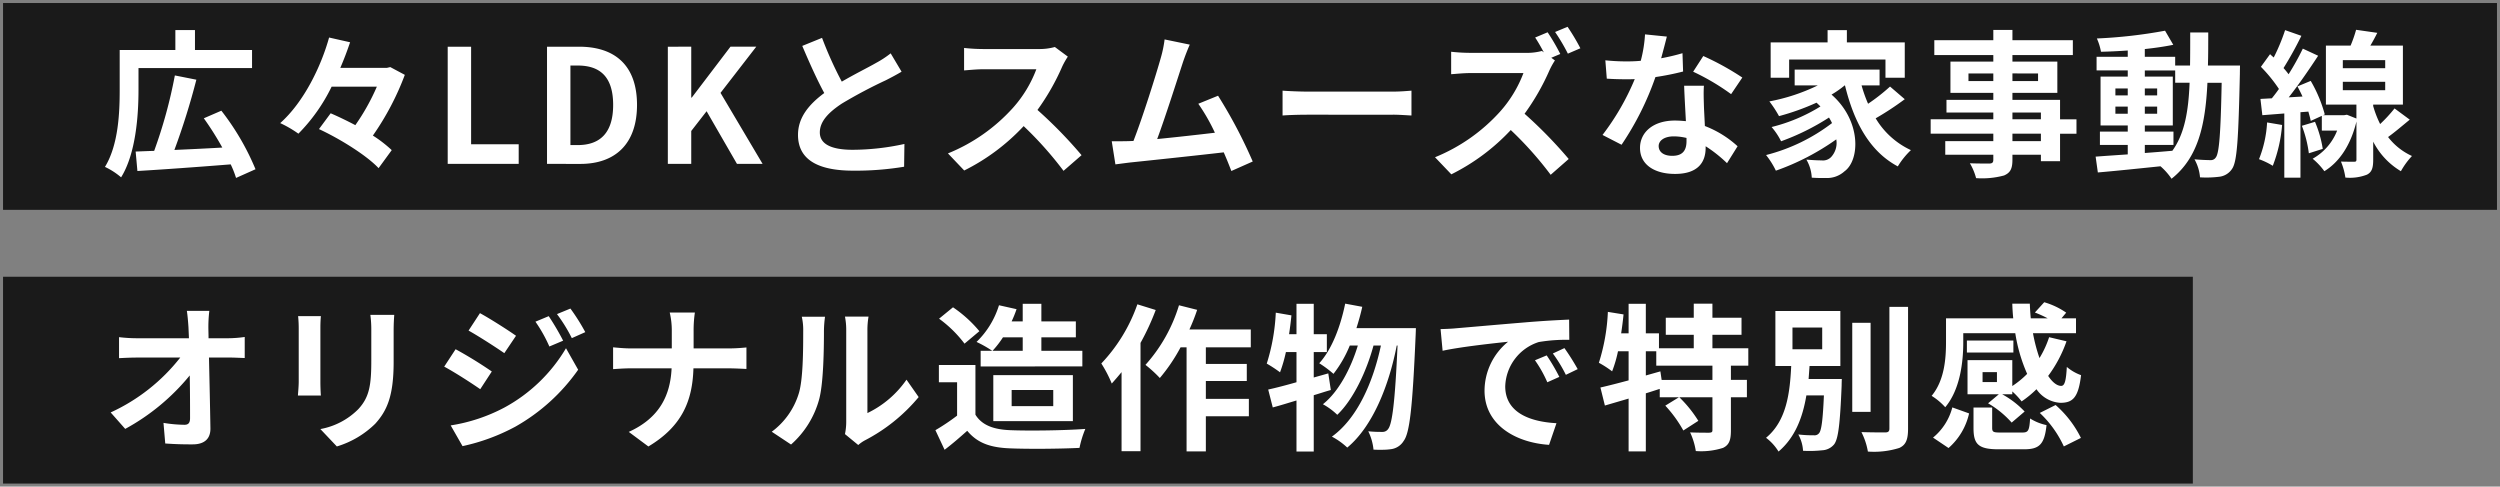 <svg xmlns="http://www.w3.org/2000/svg" width="410.996" height="79.998" viewBox="0 0 410.996 79.998"><rect x="0" y="0" width="410.996" height="79.998" fill="#808080" stroke="none"/><g transform="translate(-1036.118 -5610.502)"><path d="M4097.618,23030.447v-34h360v34Zm0-45v-34h410v34Z" transform="translate(-3061 -17340.447)" fill="#1a1a1a"/><path d="M4458.118,23030.947h-361v-35h361Zm-360-1h359v-33h-359Zm410-44h-411v-35h411Zm-410-1h409v-33h-409Z" transform="translate(-3061 -17340.447)" fill="rgba(0,0,0,0)"/><path d="M4386.374,23018.082c1.687.053,3.351.053,3.9.053.491,0,.7-.156.7-.625v-20.02h3.068v20.02c0,1.82-.364,2.676-1.427,3.172a13.874,13.874,0,0,1-5.177.6A11.163,11.163,0,0,0,4386.374,23018.082Zm-15.68.936c3.409-2.807,3.929-7.488,4.137-11.8h-2.6v-9.049h10.683v9.049h-5.067c-.052.7-.1,1.426-.156,2.131h5.46s-.029.752-.029,1.115c-.26,6.27-.543,8.766-1.248,9.648a2.706,2.706,0,0,1-1.947.959,19.129,19.129,0,0,1-3.149.082,6.277,6.277,0,0,0-.78-2.682,20.508,20.508,0,0,0,2.548.133.936.936,0,0,0,.861-.34c.387-.439.624-2.1.8-6.211h-2.883c-.6,3.559-1.82,6.887-4.576,9.227A8.143,8.143,0,0,0,4370.693,23019.018Zm4.345-14.559h4.888v-3.564h-4.888Zm-81.539,16.818v-8.395c-1.4.416-2.7.832-3.9,1.143l-.751-2.939c1.3-.283,2.883-.7,4.651-1.2v-4.963h-1.739a24.007,24.007,0,0,1-.965,3.328,22.485,22.485,0,0,0-2.184-1.432,32.515,32.515,0,0,0,1.485-8.373l2.571.445c-.1,1.035-.231,2.051-.387,3.092h1.219v-4.992h2.837v4.992h2.155v2.939h-2.155v4.184l2.392-.676.416,2.732c-.936.26-1.849.572-2.808.855v9.256Zm54.6-.023v-8.684c-1.4.416-2.733.8-3.9,1.145l-.734-2.965c1.277-.289,2.889-.705,4.634-1.172v-4.785h-1.745a20.382,20.382,0,0,1-.965,3.3,16.467,16.467,0,0,0-2.178-1.408,31.938,31.938,0,0,0,1.479-8.367l2.577.416c-.1,1.035-.237,2.08-.393,3.115h1.225v-4.859h2.831v4.859h2.161v2.449h5.72v-2.213h-4.6v-2.809h4.6v-2.311h3.068v2.311h4.784v2.809h-4.784v2.213h5.9v2.859h-2.86v2.34h2.629v2.859h-2.629v5.432c0,1.561-.26,2.393-1.3,2.889a11.772,11.772,0,0,1-4.472.52,11.216,11.216,0,0,0-.936-3.066c1.3.051,2.7.051,3.12.051.445-.029.549-.1.549-.445v-5.379h-5.437a20.436,20.436,0,0,1,3.12,3.871l-2.467,1.59a20.837,20.837,0,0,0-2.964-4.086l2.236-1.375h-3.149v-1.381c-.751.238-1.531.5-2.288.729v9.545Zm5.431-11.752h8.349v-2.34h-9.232v-2.369h-1.716v3.98l2.392-.676Zm-78.1,11.752v-17.107h-.988a28.673,28.673,0,0,1-3.409,5.043,21.016,21.016,0,0,0-2.363-2.16,25.863,25.863,0,0,0,5.512-9.8l2.987.752a30.961,30.961,0,0,1-1.271,3.223h10.088v2.941H4278.6v2.727h6.731v2.809H4278.6v2.941h7.072v2.859H4278.6v5.771Zm-10.688-.029v-13c-.543.654-1.092,1.3-1.612,1.873a20.647,20.647,0,0,0-1.716-3.3,27.049,27.049,0,0,0,5.928-9.725l3.016.936a40.288,40.288,0,0,1-2.5,5.408v17.807Zm41.419-.26a8.734,8.734,0,0,0-.861-3.016,21.234,21.234,0,0,0,2.317.1,1.088,1.088,0,0,0,.959-.49c.653-.832,1.121-4.369,1.537-13.705h-.133c-1.271,6.553-3.952,13.313-8.135,16.773a11.5,11.5,0,0,0-2.525-1.8c4.16-2.988,6.76-8.893,8.06-14.977h-1.219c-1.144,4.24-3.328,8.893-5.957,11.389a10.955,10.955,0,0,0-2.363-1.74c2.571-2.027,4.6-5.875,5.743-9.648h-1.323a19.334,19.334,0,0,1-2.681,4.656,17.518,17.518,0,0,0-2.34-1.744c2.057-2.26,3.484-5.98,4.264-9.8l2.808.52c-.26,1.191-.595,2.363-.959,3.508h9.776s-.029,1.039-.052,1.4c-.5,11.6-.965,15.836-1.953,17.135a2.848,2.848,0,0,1-2.028,1.354,10.379,10.379,0,0,1-1.661.107C4307.03,23021,4306.6,23020.984,4306.164,23020.965Zm-72.023-3.2a34.39,34.39,0,0,0,3.565-2.391v-5.49h-2.993v-2.83h6.009v8.164c1.063,1.738,3.016,2.443,5.72,2.547,3.039.127,8.892.053,12.347-.207a16.41,16.41,0,0,0-.959,3.119c-3.12.156-8.349.209-11.439.076-3.2-.127-5.333-.855-7.02-2.885-1.144,1.012-2.288,2.029-3.721,3.121Zm174.8,3.143c-3.357,0-4.137-.832-4.137-3.506v-3.357h3.068v3.328c0,.705.208.779,1.4.779h3.536c.988,0,1.173-.26,1.3-2.311a8.136,8.136,0,0,0,2.7,1.092c-.335,3.2-1.2,3.975-3.715,3.975Zm-10.792-1.924a9.492,9.492,0,0,0,3.172-4.963l2.756.988a10.641,10.641,0,0,1-3.38,5.691Zm17.552-4.055,2.6-1.3a17.49,17.49,0,0,1,4.16,5.408l-2.808,1.4A17.617,17.617,0,0,0,4415.7,23014.934Zm-231.97,3.119c5.1-2.311,6.834-6.055,7.042-10.451h-6.626c-1.144,0-2.184.08-2.993.133v-3.588c.78.074,1.849.18,2.889.18h6.76v-2.861a12.792,12.792,0,0,0-.341-3.039h4.137a20.077,20.077,0,0,0-.208,3.068v2.832h5.847c1.2,0,2.288-.105,2.837-.156v3.535c-.549-.023-1.82-.1-2.86-.1h-5.853c-.156,5.229-1.791,9.492-7.407,12.844Zm-50.7-.467a11.715,11.715,0,0,0,6.24-3.277c1.8-1.947,2.132-3.9,2.132-7.955v-4.939a18.307,18.307,0,0,0-.156-2.6h3.929c-.052.727-.1,1.559-.1,2.6v5.146c0,5.594-1.092,8.008-3.016,10.141a15.284,15.284,0,0,1-6.321,3.744Zm21.423-.6a27.975,27.975,0,0,0,8.839-2.941,26.339,26.339,0,0,0,10.117-9.746l2,3.535a31.519,31.519,0,0,1-10.325,9.359,32.734,32.734,0,0,1-8.684,3.2Zm64.818,1.428a9.869,9.869,0,0,0,.208-1.926v-15.154a11.347,11.347,0,0,0-.208-2.24h3.877a12.762,12.762,0,0,0-.185,2.264v13.6a16.492,16.492,0,0,0,6.425-5.49l2,2.861a28.643,28.643,0,0,1-8.811,7.1,5.658,5.658,0,0,0-1.121.781Zm105.146-7.148a10.4,10.4,0,0,1,3.871-8.035c-2.444.26-7.748.832-10.764,1.484l-.335-3.564c1.04-.023,2.051-.076,2.548-.133,2.184-.18,6.471-.566,11.232-.959,2.675-.232,5.512-.389,7.354-.469l.029,3.328a26.685,26.685,0,0,0-5.021.363,7.908,7.908,0,0,0-5.512,7.279c0,4.293,4,5.824,8.424,6.063l-1.219,3.559C4329.563,23019.82,4324.415,23016.908,4324.415,23011.27Zm-117.181,6.76a12.257,12.257,0,0,0,4.42-6.217c.728-2.234.751-7.146.751-10.295a9.9,9.9,0,0,0-.231-2.393h3.819a17.99,17.99,0,0,0-.179,2.369c0,3.068-.081,8.551-.78,11.18a15.269,15.269,0,0,1-4.628,7.459Zm-99.709,1.924-.289-3.379a22.274,22.274,0,0,0,3.461.313c.647,0,.907-.342.907-1.092,0-1.746,0-4.346-.052-7.021a35.769,35.769,0,0,1-10.607,8.789l-2.392-2.705a30.848,30.848,0,0,0,11.44-9.023h-7.1c-.936,0-2.057.051-2.964.1v-3.455a24.92,24.92,0,0,0,2.883.18h8.608c-.029-.676-.052-1.3-.081-1.873-.075-1.115-.156-1.947-.26-2.623h3.692a22.213,22.213,0,0,0-.156,2.623c0,.572.029,1.2.029,1.873h3.247a19.814,19.814,0,0,0,2.7-.209v3.461c-.832-.029-1.82-.08-2.519-.08h-3.357c.081,3.795.185,8.141.237,11.646.023,1.664-.936,2.629-2.912,2.629C4110.459,23020.109,4109,23020.059,4107.524,23019.953Zm299.671-6.6,1.768-1.484h-5.148v-5.615h7.361v4.264a15.188,15.188,0,0,0,2.444-2,26.535,26.535,0,0,1-1.953-6.684h-8.551v1.508c0,3.2-.5,7.725-2.964,10.66a10.431,10.431,0,0,0-2.236-1.873c2.132-2.57,2.363-6.211,2.363-8.84v-3.9h11.052c-.081-.8-.133-1.611-.156-2.414h2.883c.029.8.081,1.635.156,2.414H4417a18.272,18.272,0,0,0-2.109-.959l1.537-1.691a12.324,12.324,0,0,1,3.611,1.715l-.78.936h2.392v2.445h-7.072a27.446,27.446,0,0,0,1.069,4.084,15.937,15.937,0,0,0,1.583-3.432l2.86.676a21.255,21.255,0,0,1-3.016,5.691c.705,1.039,1.433,1.641,2.161,1.641.572-.029.78-.885.907-3.119a7.5,7.5,0,0,0,2.34,1.352c-.439,3.691-1.352,4.547-3.4,4.547a5.109,5.109,0,0,1-3.929-2.236,17.161,17.161,0,0,1-2.444,2.006,12.127,12.127,0,0,0-1.531-1.643v.469h-1.664a14.933,14.933,0,0,1,3.692,2.836l-2.132,1.82A15.783,15.783,0,0,0,4407.2,23013.35Zm-.907-3.488h2.363v-1.637h-2.363Zm-162.633,6.424v-7.562h13.081v7.563Zm3.016-2.467h6.84v-2.652h-6.84Zm138.194.936v-14.641h3.016v14.641Zm-255.531-2.68c.029-.492.133-1.51.133-2.289v-8.764a19.239,19.239,0,0,0-.1-2h3.744c-.052.6-.081,1.168-.081,2v8.793c0,.646.029,1.664.081,2.26Zm24.052-4.756,1.872-2.859a69.745,69.745,0,0,1,5.951,3.662l-1.9,2.912C4157.83,23009.994,4155.126,23008.254,4153.387,23007.318Zm179.319-1.045,1.924-.8a31.753,31.753,0,0,1,2.08,3.537l-1.976.883A20.1,20.1,0,0,0,4332.706,23006.273Zm2.941-1.115,1.9-.885a37.549,37.549,0,0,1,2.184,3.461l-1.947.936A23.012,23.012,0,0,0,4335.646,23005.158Zm-94.071,2.131v-2.57h1.9a18.811,18.811,0,0,0-2.577-1.457,14.181,14.181,0,0,0,3.692-6.031l2.889.646a19.692,19.692,0,0,1-.809,2.006h1.82v-2.889h3.068v2.889h5.668v2.623h-5.668v2.213h6.737v2.57Zm1.953-2.57h4.963v-2.213h-3.247A15.994,15.994,0,0,1,4243.529,23004.719Zm-86.138-3.328,1.872-2.865c1.716.941,4.576,2.762,5.928,3.721l-1.924,2.859C4161.811,23004.094,4159.107,23002.35,4157.391,23001.391Zm246.321,3.611v-1.977h7.644V23005Zm-235.327-5.072,2.184-.908a41.612,41.612,0,0,1,2.369,4.033l-2.265.959A23.5,23.5,0,0,0,4168.385,22999.93Zm66.356-.492,2.288-1.871a20.719,20.719,0,0,1,4.339,3.928l-2.444,2.051A19.662,19.662,0,0,0,4234.741,22999.438Zm-62.814-.756,2.207-.908a33.167,33.167,0,0,1,2.444,3.877l-2.213.988A25.349,25.349,0,0,0,4171.927,22998.682Zm263.614-24.3c-3.75.387-7.488.779-10.3,1.016l-.364-2.6c1.456-.109,3.282-.236,5.281-.369v-1.555h-4.576v-2.189h4.576v-1.012h-4.472v-8.035h4.472v-1.012h-5.125v-2.236h5.125v-1.039c-1.508.1-2.993.178-4.4.207a9.478,9.478,0,0,0-.676-2.184,80.264,80.264,0,0,0,11.208-1.277l1.352,2.316c-1.375.283-2.987.521-4.68.7v1.277h4.992v1.428h2.444c.029-1.717.029-3.508.029-5.432h2.964c0,1.9,0,3.715-.052,5.432h5.275s-.023,1.016-.023,1.381c-.237,10.631-.445,14.4-1.277,15.6a2.908,2.908,0,0,1-2.051,1.3,17.286,17.286,0,0,1-3.224.105,7.217,7.217,0,0,0-.913-2.965c1.144.1,2.132.133,2.628.133a.957.957,0,0,0,.884-.445c.543-.7.8-3.871.959-12.271h-2.34c-.335,6.969-1.531,12.324-5.9,15.779A10.358,10.358,0,0,0,4435.541,22974.381Zm-2.577-2.184c1.485-.105,3.016-.232,4.524-.365,2.028-2.807,2.652-6.527,2.837-11.18h-2.369v-2.027h-4.992v1.012h4.6v8.035h-4.6v1.012h4.709v2.189h-4.709Zm0-6.449h2.028v-1.172h-2.028Zm-4.836,0h2.028v-1.172h-2.028Zm4.836-3.016h2.028v-1.145h-2.028Zm-4.836,0h2.028v-1.145h-2.028Zm-23.919,11.156c1.248.047,2.779.047,3.195.047.5-.023.653-.18.653-.646v-.809h-7.9v-2.236h7.9v-1.219h-10.3v-2.369h10.3v-1.115h-7.7v-2.08h7.7v-1.145h-7.048v-5.146h7.048v-1.07h-9.7v-2.443h9.7v-1.687h3.143v1.688h9.932v2.443H4411.2v1.07h7.384v5.146H4411.2v1.145h7.829v3.2h2.7v2.369h-2.7v4.523h-3.148v-1.068h-4.68v.809c0,1.531-.364,2.154-1.375,2.6a13.8,13.8,0,0,1-4.6.439A9.572,9.572,0,0,0,4404.209,22973.889Zm6.991-3.645h4.68v-1.219h-4.68Zm0-3.588h4.68v-1.115h-4.68Zm0-6.287h4.212v-1.248H4411.2Zm-7.228,0h4.084v-1.248h-4.084Zm-25.762,15.883a6.5,6.5,0,0,0-.884-2.963c.988.08,1.82.127,2.5.127a1.856,1.856,0,0,0,1.56-.543,3.407,3.407,0,0,0,.855-2.912,40.02,40.02,0,0,1-9.932,5.146,13.312,13.312,0,0,0-1.612-2.57,30.026,30.026,0,0,0,10.844-5.252,9.152,9.152,0,0,0-.5-.912,38.629,38.629,0,0,1-7.875,3.9,11.127,11.127,0,0,0-1.56-2.342,27.886,27.886,0,0,0,8.031-3.379c-.208-.209-.416-.416-.647-.623a39.365,39.365,0,0,1-6.165,2.211,18.343,18.343,0,0,0-1.583-2.42,31.425,31.425,0,0,0,7.956-2.629h-3.8v-2.6h13.959v2.6H4386.4a23.3,23.3,0,0,0,1.069,3.016,31.2,31.2,0,0,0,3.611-2.83l2.421,2.08a47.519,47.519,0,0,1-4.784,3.143,13.205,13.205,0,0,0,5.795,5.229,12.882,12.882,0,0,0-2.155,2.676c-4.628-2.469-7.2-7.252-8.684-13.312h-.052a16.559,16.559,0,0,1-2.161,1.508c4.888,4.27,4.708,10.74,2.132,12.613a4.27,4.27,0,0,1-3.172,1.092c-.17.006-.352.008-.54.008C4379.349,22976.313,4378.764,22976.291,4378.21,22976.252Zm-259.922-2.184c-5.489.439-11.312.855-15.339,1.092l-.289-3.2c.913-.029,1.924-.08,3.045-.109a79.044,79.044,0,0,0,3.4-12.4l3.536.7a116.436,116.436,0,0,1-3.611,11.549c2.467-.109,5.2-.236,7.875-.393a48.95,48.95,0,0,0-3.039-4.812l2.883-1.248a41.3,41.3,0,0,1,5.616,9.625l-3.2,1.428A16.321,16.321,0,0,0,4118.288,22974.068Zm337.607,2.184V22965.7l-3.611.283-.312-2.676,1.872-.1c.387-.469.78-.988,1.167-1.537a24.243,24.243,0,0,0-2.964-3.641l1.508-2.08c.185.186.393.365.6.549a31.9,31.9,0,0,0,1.872-4.5l2.675.936a58.364,58.364,0,0,1-2.935,5.3c.312.34.6.705.832,1.016a43.181,43.181,0,0,0,2.34-4.211l2.519,1.172c-1.427,2.18-3.195,4.756-4.836,6.836l2.265-.133c-.26-.572-.549-1.145-.832-1.664l2.184-.906a22.679,22.679,0,0,1,2.311,5.512l-.283.127h3.455l.468-.076,1.56.625v-2.289h-5.015v-9.7h4.056a20.557,20.557,0,0,0,.907-2.6l3.484.5c-.364.729-.751,1.455-1.144,2.1h5.356v9.7h-4.888v.232a16.765,16.765,0,0,0,1.144,2.963,23.629,23.629,0,0,0,2.369-2.57l2.5,1.848c-1.2.982-2.444,2.051-3.565,2.855a10.367,10.367,0,0,0,3.929,3.119,12.753,12.753,0,0,0-1.82,2.5,11.986,11.986,0,0,1-4.553-4.859v2.965c0,1.322-.208,2.051-1.04,2.467a7.773,7.773,0,0,1-3.536.473,10.5,10.5,0,0,0-.728-2.629c.884.029,1.849.029,2.132.029.341,0,.416-.08.416-.369v-6.24c-.959,3.957-2.86,6.686-5.275,8.164a11.14,11.14,0,0,0-1.924-2.051,9.093,9.093,0,0,0,4.027-4.629h-2.519v-2.42l-1.82.832c-.081-.439-.237-.959-.393-1.531l-1.3.1v10.764Zm9.62-14.375h6.967v-1.381h-6.967Zm0-3.615h6.967v-1.33h-6.967Zm-367.9,16.223c2.236-3.668,2.421-9,2.421-12.664v-6.553h9.152v-3.275h3.224v3.275h9.383v2.965h-18.667v3.588c0,4.107-.416,10.451-2.86,14.381A11.742,11.742,0,0,0,4097.616,22974.484Zm231.115-6.061a34.163,34.163,0,0,1-9.775,7.285l-2.681-2.809a29.222,29.222,0,0,0,10.66-7.463,20.183,20.183,0,0,0,3.876-6.373h-8.816c-1.092,0-2.519.156-3.068.184v-3.691a29.224,29.224,0,0,0,3.068.18h9.181a9.354,9.354,0,0,0,2.675-.312l.312.236c-.439-.832-.959-1.744-1.427-2.443l2.051-.861a34.068,34.068,0,0,1,2.08,3.566l-1.479.623.6.439a12.353,12.353,0,0,0-.907,1.641,37.994,37.994,0,0,1-4.085,7.123,73.325,73.325,0,0,1,7.257,7.436l-2.964,2.6A57.654,57.654,0,0,0,4328.73,22968.424Zm21.244,2.941c0-2.549,2.132-4.5,5.743-4.5.624,0,1.2.047,1.8.1-.1-1.924-.237-4.24-.289-5.828h3.253c-.081,1.092-.029,2.184,0,3.328.023.756.1,2,.156,3.3a16.955,16.955,0,0,1,5.379,3.326l-1.739,2.785a22.286,22.286,0,0,0-3.513-2.785v.262c0,2.42-1.323,4.287-5.015,4.287C4352.523,22975.652,4349.975,22974.225,4349.975,22971.365Zm3.068-.312c0,.959.8,1.611,2.236,1.611,1.791,0,2.34-.988,2.34-2.42v-.516a9.135,9.135,0,0,0-2.109-.26C4354,22969.469,4353.043,22970.145,4353.043,22971.053Zm-71.5,1.039c-4.212.492-12.087,1.324-15.363,1.664-.653.076-1.612.209-2.45.313l-.6-3.795c.884,0,2,0,2.86-.029.208,0,.468-.023.705-.023,1.508-3.848,3.744-10.973,4.5-13.676a19.018,19.018,0,0,0,.624-3.016l4.137.855c-.341.779-.728,1.744-1.121,2.889-.832,2.547-2.935,9.15-4.235,12.635,3.172-.312,6.864-.729,9.487-1.039a31.5,31.5,0,0,0-2.727-4.762l3.247-1.322a79.735,79.735,0,0,1,5.7,10.814l-3.513,1.561C4282.452,22974.277,4282.036,22973.213,4281.54,22972.092Zm-32.892-4.314a34.15,34.15,0,0,1-9.775,7.3l-2.675-2.809a29.071,29.071,0,0,0,10.66-7.459,20.128,20.128,0,0,0,3.871-6.373h-8.811c-1.092,0-2.525.156-3.068.186v-3.691a29.158,29.158,0,0,0,3.068.178h9.175a9.437,9.437,0,0,0,2.681-.334l2.132,1.582a13.223,13.223,0,0,0-.913,1.613,38.065,38.065,0,0,1-4.079,7.152,73.145,73.145,0,0,1,7.25,7.436l-2.964,2.576A59.121,59.121,0,0,0,4248.647,22967.777Zm-37.1,1.432c0-2.865,1.82-5.02,4.316-6.869-1.2-2.207-2.444-4.992-3.617-7.748l3.252-1.322a61.677,61.677,0,0,0,3.247,7.2c2.132-1.248,4.4-2.363,5.616-3.068a16.263,16.263,0,0,0,2.421-1.584l1.791,3.016c-.78.469-1.612.908-2.571,1.4a78.652,78.652,0,0,0-7.257,3.848c-2.155,1.428-3.611,2.912-3.611,4.732,0,1.873,1.791,2.859,5.408,2.859a40.094,40.094,0,0,0,8.5-.959l-.052,3.744a48.6,48.6,0,0,1-8.343.646C4215.473,22975.107,4211.55,22973.676,4211.55,22969.209Zm-78.754-.941,1.924-2.6c1.271.549,2.675,1.225,4.056,1.953a35.51,35.51,0,0,0,3.536-6.32h-7.436a28.977,28.977,0,0,1-5.46,7.725,18.306,18.306,0,0,0-2.993-1.74c3.9-3.461,6.737-9.365,8.037-14.068l3.455.779c-.468,1.377-.988,2.779-1.612,4.213h7.644l.572-.133,2.392,1.277a44.7,44.7,0,0,1-5.252,9.982,20.469,20.469,0,0,1,3.1,2.393l-2.161,2.963C4140.647,22972.613,4136.332,22969.908,4132.8,22968.268Zm318.94,4.945a18.925,18.925,0,0,0,1.329-6.037l2.467.416a23.779,23.779,0,0,1-1.531,6.713A12.547,12.547,0,0,0,4451.735,22973.213Zm-250.221.775-4.992-8.656-2.525,3.248v5.408h-3.848v-19.264H4194v8.373h.081l6.367-8.373h4.241l-5.876,7.592,6.916,11.672Zm-31.228,0v-19.264h5.275c5.882,0,9.521,3.068,9.521,9.568,0,6.471-3.64,9.7-9.313,9.7Zm3.848-3.092h1.2c3.588,0,5.824-1.924,5.824-6.6,0-4.709-2.236-6.477-5.824-6.477h-1.2Zm-20.175,3.092v-19.264h3.848v16.039h7.823v3.225Zm304.825-6.264,2.155-.652a18.964,18.964,0,0,1,1.277,4.447l-2.288.729A19.31,19.31,0,0,0,4458.784,22967.725Zm-114.974,1.508a40.841,40.841,0,0,0,5.3-9.18c-.468.027-.907.027-1.352.027-1.063,0-2.132-.027-3.247-.1l-.237-3.016a33.614,33.614,0,0,0,3.46.18c.78,0,1.56-.023,2.363-.1a21.914,21.914,0,0,0,.7-4.344l3.588.363c-.208.832-.549,2.156-.936,3.564a33.652,33.652,0,0,0,3.507-.832l.1,3.012a43.905,43.905,0,0,1-4.547.912,47.82,47.82,0,0,1-5.57,11.127Zm-34.452-3.328H4295.4c-1.485,0-3.224.053-4.189.133v-4.084c.936.074,2.837.156,4.189.156h13.958c1.225,0,2.369-.105,3.045-.156v4.084C4311.779,22966.008,4310.45,22965.9,4309.358,22965.9Zm49.352-7.072,1.664-2.576a44.571,44.571,0,0,1,6.419,3.541l-1.843,2.729A37.344,37.344,0,0,0,4358.71,22958.832Zm31.615.988v-2.992h-15.836v2.992h-3.039v-5.8h9.359v-2.027h3.172v2.027h9.516v5.8Zm-54.315-7.516,2.051-.855a34.445,34.445,0,0,1,2.109,3.535l-2.057.885A30.538,30.538,0,0,0,4336.01,22952.3Z" transform="translate(-3044.242 -17336.543)" fill="#fff"/><path d="M4372.614,23022.049l-.3-.523a7.614,7.614,0,0,0-1.913-2.1l-.531-.377.5-.416c3.132-2.578,3.71-6.93,3.928-10.916h-2.574v-10.049h11.683v10.049h-5.1c-.019.258-.038.518-.057.777-.008.117-.017.236-.025.354h5.442l-.021.52c0,.008-.029.746-.029,1.1v.021c-.279,6.74-.583,8.971-1.356,9.939l-.006.008a3.169,3.169,0,0,1-2.262,1.135,14.918,14.918,0,0,1-2.033.111c-.39,0-.8-.01-1.206-.025l-.466-.02-.014-.467a5.774,5.774,0,0,0-.71-2.441,11.885,11.885,0,0,1-2.493,2.936Zm4.625-1.383c.246.006.488.01.724.01a14.149,14.149,0,0,0,1.89-.1l.012,0a2.208,2.208,0,0,0,1.621-.777c.664-.84.912-3.934,1.136-9.344,0-.164.006-.395.012-.605h-5.481l.04-.537c.021-.293.043-.592.065-.889.03-.418.061-.834.091-1.242l.034-.463h5.031v-8.049h-9.683v8.049h2.625l-.025.523c-.2,4.145-.687,8.781-3.858,11.76a9.364,9.364,0,0,1,1.38,1.518c2.057-1.941,3.328-4.678,3.981-8.549l.07-.416h3.829l-.023.521c-.21,4.811-.486,6.01-.921,6.512a1.425,1.425,0,0,1-1.243.518c-.332,0-.983,0-1.721-.051A7.2,7.2,0,0,1,4377.239,23020.666Zm-1.246-2.7.067.008a20.159,20.159,0,0,0,2.484.129c.33,0,.376-.037.474-.156l.012-.014a3.424,3.424,0,0,0,.359-1.465c.117-.889.212-2.143.3-3.916h-1.941A19.162,19.162,0,0,1,4375.993,23017.965Zm11.443,3.813H4387l-.06-.432a10.757,10.757,0,0,0-1.006-3.023l-.42-.768.874.027c1.679.053,3.339.053,3.884.053a.839.839,0,0,0,.191-.016.627.627,0,0,0,.008-.109v-20.52h4.068v20.52c0,1.7-.292,2.961-1.716,3.625C4391.663,23021.67,4389.9,23021.777,4387.437,23021.777Zm-.263-3.174a12.649,12.649,0,0,1,.683,2.172,12.481,12.481,0,0,0,4.548-.549c.736-.342,1.136-.879,1.136-2.717v-19.52h-2.068v19.52c0,.514-.208,1.125-1.2,1.125C4389.813,23018.635,4388.564,23018.635,4387.173,23018.6Zm-90.337,3.174H4293v-8.223l-.583.176c-.947.287-1.842.559-2.691.779l-.486.125-1-3.928.506-.109c1.1-.24,2.5-.6,4.257-1.088v-4.084h-.842a23.017,23.017,0,0,1-.9,3.01l-.253.65-.534-.449a21.789,21.789,0,0,0-2.118-1.385l-.366-.217.156-.4a30.952,30.952,0,0,0,1.452-8.229l.042-.547,3.359.582v-1.951h3.837v4.992h2.155v1.676a27.451,27.451,0,0,0,2.026-6.291l.1-.48.482.088,3.315.613-.11.506c-.194.891-.447,1.846-.768,2.9h9.611l-.014.514c0,.043-.029,1.041-.053,1.416-.51,11.912-.989,15.992-2.045,17.4a3.347,3.347,0,0,1-2.33,1.551l-.021,0a10.746,10.746,0,0,1-1.746.115c-.373,0-.785-.01-1.3-.033l-.436-.02-.04-.436a8.248,8.248,0,0,0-.8-2.822l-.024-.045a16.079,16.079,0,0,1-2.672,2.873l-.351.291-.322-.322a10.954,10.954,0,0,0-2.4-1.705l-.726-.375.664-.477c3.495-2.51,6.228-7.494,7.729-14.07h-.216c-1.059,3.744-3.153,8.555-5.993,11.252l-.36.342-.345-.359a10.4,10.4,0,0,0-2.242-1.646l-.663-.363.594-.469a10.607,10.607,0,0,0,1.419-1.373c-.421.121-.837.254-1.273.391-.276.086-.558.176-.844.262Zm-2.837-1h1.837v-9.129l.358-.107c.4-.117.8-.242,1.186-.365s.8-.25,1.2-.369l-.265-1.738-2.482.7v-5.344h2.155v-1.939h-2.155v-4.992H4294v4.992h-2.3l.086-.574c.132-.875.242-1.732.336-2.605l-1.571-.271a32.791,32.791,0,0,1-1.326,7.572c.387.234.9.555,1.329.848a27.167,27.167,0,0,0,.719-2.641l.088-.389H4294v5.842l-.364.1c-1.686.477-3.058.834-4.175,1.092l.5,1.951c.687-.189,1.41-.408,2.167-.639.4-.121.812-.246,1.231-.369l.642-.191Zm12.609-.295c.31.01.58.016.83.016a10.016,10.016,0,0,0,1.566-.1,2.346,2.346,0,0,0,1.708-1.143l.017-.023c.446-.586.784-2,1.062-4.459.288-2.541.531-6.363.79-12.395v-.01c.012-.187.025-.561.036-.873h-9.944l.208-.652c.345-1.084.619-2.057.833-2.959l-1.816-.336a25.067,25.067,0,0,1-2.9,7.7v.176h-.11a13.069,13.069,0,0,1-.887,1.238c.492.33,1.082.756,1.523,1.121a19.891,19.891,0,0,0,2.286-4.121l.129-.307h2.329l-.2.645a27.08,27.08,0,0,1-2.381,5.584,15.855,15.855,0,0,1-2.982,3.848,11.779,11.779,0,0,1,1.5,1.115c2.205-2.291,4.282-6.377,5.481-10.822l.1-.369H4308l-.129.6c-1.438,6.734-4.139,11.953-7.645,14.811a12.364,12.364,0,0,1,1.635,1.189c3.453-3.072,6.223-8.939,7.631-16.2l.078-.4h1.068l-.023.521c-.468,10.5-.976,13.143-1.643,13.992l0,.006a1.578,1.578,0,0,1-1.348.676c-.36,0-.891,0-1.516-.037A10.054,10.054,0,0,1,4306.608,23020.482Zm-1.279-3.033.027,0a20.529,20.529,0,0,0,2.264.1.6.6,0,0,0,.568-.3c.572-.738.942-4.684,1.191-8.807a39.017,39.017,0,0,1-1.917,5.17A26.948,26.948,0,0,1,4305.329,23017.449Zm-6.017-8.5.3,1.971a23.253,23.253,0,0,0,3.292-6.564h-.311a19.261,19.261,0,0,1-2.623,4.473l-.352.432Zm-2.476-1.848v1.346l1.4-.395c-.442-.326-.92-.65-1.255-.861Zm0-1.678v1.047l.037-.039a10.6,10.6,0,0,0,.805-1.008Zm-3.978-3.939H4293v-1.064Q4292.933,23000.952,4292.858,23001.486Zm-57.4,20.281-1.964-4.2.4-.229a34.3,34.3,0,0,0,3.316-2.207v-4.742h-2.993v-3.83h6.864v-2.34h.606c-.369-.2-.726-.377-1-.506l-.681-.324.564-.5c.179-.16.355-.33.529-.514l-2.286,1.918-.307-.479a19.34,19.34,0,0,0-4.062-3.977l-.512-.383,3.076-2.516.31.217a21.37,21.37,0,0,1,4.458,4.045l.142.2a15.246,15.246,0,0,0,2.2-4.32l.141-.434,3.735.836v-.984h4.068v2.889h5.668v3.623h-5.668v1.213h6.737v3.57h-17.576v7.289a4.208,4.208,0,0,0,1.935,1.566v-8.422h14.081v8.563h-13.716a10.144,10.144,0,0,0,2.939.484c.944.039,2.183.061,3.586.061,3.185,0,6.521-.1,8.7-.266l.847-.064-.355.771a16.077,16.077,0,0,0-.921,3l-.069.391-.4.021c-1.9.1-4.56.152-7.1.152-1.71,0-3.226-.027-4.384-.076-3.317-.133-5.4-.916-7.043-2.678-1.018.9-2.084,1.83-3.373,2.813Zm3.966-4.611.33.4c1.51,1.816,3.376,2.576,6.656,2.705,1.146.049,2.646.076,4.342.076,2.358,0,4.812-.051,6.665-.133a18.86,18.86,0,0,1,.613-2.086c-2.174.135-5.14.215-7.983.215-1.417,0-2.67-.021-3.626-.061-3.088-.119-5.036-1-6.125-2.785l-.073-.121v-7.8h-5.009v1.83h2.993v6.236l-.194.15a35.5,35.5,0,0,1-3.226,2.193l1.051,2.248c1.159-.912,2.145-1.783,3.1-2.631Zm4.732-1.371h12.081v-6.562h-12.081Zm-2.08-9H4257.8v-1.57h-6.737v-3.213h5.668v-1.623h-5.668v-2.889h-2.068v2.889h-3.113l.342-.715c.2-.424.4-.885.6-1.428l-1.9-.424a14.936,14.936,0,0,1-3.162,5.313c.538.277,1.181.629,1.676.953a16.453,16.453,0,0,0,1.392-1.852l.148-.225h4.016v3.213h-6.916Zm2.549-2.57h3.367v-1.213h-2.479C4245.211,23003.451,4244.917,23003.854,4244.625,23004.219Zm-9.08-4.793a21.2,21.2,0,0,1,3.474,3.387l1.658-1.393a21.8,21.8,0,0,0-3.627-3.225Zm11.9-.043h.549v-1.453l-.039.111C4247.777,22998.543,4247.611,22998.982,4247.443,22999.383Zm103.991,22.371H4347.6v-8.514l-2.365.693-1.395.408-.982-3.967.5-.113c1.047-.236,2.4-.578,4.244-1.068v-3.9h-.842a20.583,20.583,0,0,1-.9,2.988l-.257.65-.532-.453a16.122,16.122,0,0,0-2.089-1.348l-.4-.211.165-.416a30.33,30.33,0,0,0,1.446-8.221l.042-.541.536.086,2.829.457v-1.791h3.831v4.859h2.161v2.449h4.72v-1.213h-4.6v-3.809h4.6v-2.311h4.068v2.311h4.784v3.809h-4.784v1.213h5.9v3.859h-2.86v1.34h2.629v3.859h-2.629v4.932c0,1.6-.265,2.711-1.584,3.34l-.014.006a12.147,12.147,0,0,1-4.674.563h-.444l-.052-.441a10.749,10.749,0,0,0-.888-2.906l-.136-.277-.742.477-.242-.52a20.534,20.534,0,0,0-2.883-3.963l-.4-.447,1.24-.762h-1.881v-1.2l-.162.053c-.37.119-.75.242-1.126.359Zm-2.831-1h1.831v-9.416l.354-.107c.481-.146.981-.309,1.464-.463.275-.09.548-.178.818-.264l.651-.207v1.564h8.661v5.879c0,.877-.686.922-1.016.943l-.033,0c-.868,0-1.654-.01-2.35-.025a12.467,12.467,0,0,1,.593,2.041,10.366,10.366,0,0,0,3.836-.475c.772-.371,1.008-.941,1.008-2.434v-5.932h2.629V23010h-2.629v-3.34h2.86v-1.859h-5.9v-3.213h4.784v-1.809h-4.784v-2.311h-2.068v2.311h-4.6v1.809h4.6v3.213h-6.165v1.859h9.232v3.34h-9.28l-.188-1.268-2.48.7v-5.141h2.161v-1.939h-2.161v-4.859H4348.6v4.859H4346.3l.086-.574c.134-.885.248-1.764.341-2.623l-1.575-.254a32.257,32.257,0,0,1-1.316,7.561c.4.234.908.549,1.324.834a21.075,21.075,0,0,0,.712-2.605l.083-.4h2.652v5.67l-.371.1c-1.758.471-3.1.813-4.156,1.063l.486,1.965.394-.115c.913-.266,1.948-.568,3-.881l.642-.191Zm9.7-3.115c.838.031,1.85.047,3.009.047l.065-.006v-4.818h-3.768a18.206,18.206,0,0,1,2.39,3.131l.223.408Zm-3.407-3.787a23.229,23.229,0,0,1,2.388,3.254l1.6-1.033a21.643,21.643,0,0,0-2.55-3.105Zm-.935-4.85h7.417v-1.34h-7.616Zm-2.531-3.709v2.82l1.594-.451h-.878v-2.369Zm-3.978-3.939h.146v-1.1C4347.558,23000.619,4347.509,23000.986,4347.457,23001.354Zm-68.352,20.4h-4.172v-17.107h-.191a28.63,28.63,0,0,1-3.328,4.871l-.379.436-.377-.437a20.683,20.683,0,0,0-2.287-2.088l-.006-.006v14.3h-4.12v-12.133c-.27.314-.514.59-.742.842l-.55.605-.288-.766a20.3,20.3,0,0,0-1.657-3.187l-.244-.346.3-.3a26.637,26.637,0,0,0,5.808-9.535l.16-.455.459.145,3.521,1.092-.184.494a40.479,40.479,0,0,1-2.465,5.363v3.084a25.248,25.248,0,0,0,5.344-9.551l.142-.449,3.966,1-.17.512c-.3.9-.621,1.742-.975,2.564h9.817v3.941H4279.1v1.727h6.731v3.809H4279.1v1.941h7.072v3.859H4279.1Zm-3.172-1h2.172v-5.771h7.072v-1.859H4278.1v-3.941h6.731v-1.809H4278.1v-3.727h7.384v-1.941h-10.37l.328-.709c.4-.857.75-1.732,1.076-2.662l-2.007-.5a26.618,26.618,0,0,1-5.107,9.148c.513.426,1.144.994,1.606,1.459a29.361,29.361,0,0,0,2.989-4.529l.142-.262h1.787Zm-10.688-.029h2.12v-17.436l.063-.113a39.775,39.775,0,0,0,2.277-4.846l-2.053-.637a27.966,27.966,0,0,1-5.6,9.17,23.826,23.826,0,0,1,1.225,2.314c.317-.363.67-.781,1.079-1.273l.885-1.064Zm147.856.688h-4.16c-1.869,0-2.962-.262-3.658-.875a3.967,3.967,0,0,1-.979-3.131v-1.42a10.406,10.406,0,0,1-3.3,5.113l-.286.223-.3-.2-3.12-2.1.544-.424a8.968,8.968,0,0,0,2.977-4.627c-.091.121-.185.238-.282.354l-.388.461-.382-.467a10.021,10.021,0,0,0-2.082-1.746l-.546-.287.394-.475c1.993-2.4,2.248-5.816,2.248-8.521v-4.4h11c-.053-.633-.089-1.27-.107-1.9l-.015-.514h3.879l.018.482c.013.35.03.7.05,1.039l1.661-1.826.3.09a12.691,12.691,0,0,1,3.781,1.8l.4.318-.422.506h1.824v3.445h-3.39l1.984.469-.181.523a21.737,21.737,0,0,1-2.873,5.531c.548.732,1.069,1.123,1.521,1.137a1.272,1.272,0,0,0,.22-.6,15.234,15.234,0,0,0,.212-2.045l.058-1.02.771.672a6.975,6.975,0,0,0,2.165,1.254l.391.125-.048.408c-.438,3.684-1.4,4.957-3.808,4.988a17.1,17.1,0,0,1,3.752,5.086l.171.428-.412.205-3.311,1.656-.191-.529a13.044,13.044,0,0,0-1.921-3.18,5.168,5.168,0,0,1-1.124,3.035A4.044,4.044,0,0,1,4413.1,23021.412Zm-7.8-6.863v2.857c0,1.289.186,1.979.64,2.381.49.432,1.415.625,3,.625h4.16c2.065,0,2.824-.439,3.167-3.1a11.011,11.011,0,0,1-1.721-.625,3.4,3.4,0,0,1-.33,1.33,1.462,1.462,0,0,1-1.406.637h-3.536a3.025,3.025,0,0,1-1.384-.184,1.123,1.123,0,0,1-.52-1.1v-2.828Zm-6.33,4.393,1.692,1.141a10.025,10.025,0,0,0,2.8-4.756l-1.816-.652A10.115,10.115,0,0,1,4398.975,23018.941Zm17.567-3.869a18.9,18.9,0,0,1,3.367,4.686l1.9-.951a18.1,18.1,0,0,0-3.6-4.572Zm-8.155,2.529a4.631,4.631,0,0,0,.889.055h3.536c.461,0,.5-.066.54-.137a5.429,5.429,0,0,0,.261-1.705l.053-.85-.136.117-2.533,2.162-.321-.418a12.344,12.344,0,0,0-2.3-2.094v2.645A1.248,1.248,0,0,0,4408.387,23017.6Zm5.357-2.7.685.561a6.387,6.387,0,0,0,1.872.824c-.309-.344-.627-.678-.949-.99l-.5-.492,2.643-1.322a6.144,6.144,0,0,1-2.378-1.719,16.716,16.716,0,0,1-2.127,1.7l-.189.127a8.517,8.517,0,0,1,.789.795l.325.379Zm-5.7-1.607a17.033,17.033,0,0,1,3.087,2.523l1.353-1.154a15.557,15.557,0,0,0-3.212-2.357l.014-.055h0Zm-6.855.156.3.107,2.815,1.01v-1.016h2.25l-.218-.131,1.255-1.053h-4.275v-4.9A15.028,15.028,0,0,1,4401.188,23013.447Zm-2.54-1.451a12.988,12.988,0,0,1,1.471,1.236c2.053-2.8,2.5-6.887,2.5-9.895v-2.008h9.475l.069.418a26.142,26.142,0,0,0,1.914,6.557l.146.318-.248.246a15.735,15.735,0,0,1-2.524,2.064l-.022.014.087.08a15.381,15.381,0,0,1,1.3,1.332,17.148,17.148,0,0,0,1.992-1.686l.4-.383.344.43a4.6,4.6,0,0,0,3.538,2.049c1.452,0,2.384-.258,2.856-3.717a8.171,8.171,0,0,1-1.358-.729,8.8,8.8,0,0,1-.24,1.568c-.2.7-.559,1.07-1.077,1.1h-.025c-.871,0-1.737-.625-2.574-1.859l-.2-.293.211-.285a20.864,20.864,0,0,0,2.757-5.037l-1.87-.441a16.853,16.853,0,0,1-1.484,3.1l-.556.916-.345-1.016a27.821,27.821,0,0,1-1.088-4.158l-.1-.586h7.167v-1.445h-2.959l1.117-1.34a13.266,13.266,0,0,0-2.725-1.238l-.839.924c.513.219,1.026.463,1.492.715l-.237.939h-3.239l-.043-.451c-.059-.611-.106-1.281-.138-1.963H4411.7c.027.621.073,1.246.135,1.863l.055.551h-11.1v3.4C4400.78,23006,4400.529,23009.4,4398.648,23012Zm12.6.369c.227.158.45.322.664.486-.135-.152-.29-.318-.455-.486Zm-1.739-1h1.164v-4.615h-6.361v4.615Zm-5.993-5.615h8.157v3.8a15.376,15.376,0,0,0,1.345-1.152,24.408,24.408,0,0,1-1.166-3.348v.449h-8.317C4403.533,23005.584,4403.526,23005.666,4403.52,23005.75Zm11.663-3.42c.154.76.35,1.535.592,2.34a14.765,14.765,0,0,0,.98-2.338v0Zm-10.971,2.172h6.644v-.977h-6.644Zm-.595-1.977h7.665c-.012-.064-.024-.131-.035-.2h-7.629Zm-216.693,18.52-.268-.2-3.906-2.9.773-.35a10.514,10.514,0,0,0,6.717-9.5h-6.094c-.99,0-1.916.063-2.659.111-.1.008-.2.014-.3.02l-.533.035v-4.67l.632.059c.75.072,1.778.17,2.757.17h6.26v-2.361a12.381,12.381,0,0,0-.321-2.9l-.189-.641h5.412l-.115.6a19.492,19.492,0,0,0-.2,2.973v2.332h5.347c1.129,0,2.17-.1,2.729-.148l.608-.057v4.605l-.521-.021-.474-.023c-.626-.031-1.572-.08-2.365-.08h-5.372a15.883,15.883,0,0,1-1.695,6.859,15.23,15.23,0,0,1-5.937,5.914Zm-2.231-2.9,2.29,1.7c4.647-2.869,6.709-6.553,6.879-12.258l.015-.484h6.338c.795,0,1.725.047,2.36.078v-2.463c-.6.051-1.438.109-2.337.109h-6.347v-3.332a25.461,25.461,0,0,1,.128-2.568h-2.931a15.542,15.542,0,0,1,.214,2.539v3.361h-7.26c-.833,0-1.686-.066-2.389-.131v2.5c.715-.047,1.572-.1,2.493-.1h7.151l-.025.523a12.73,12.73,0,0,1-1.763,6.248A11.765,11.765,0,0,1,4184.693,23018.145Zm-49.111,2.871-.215-.227-3.3-3.494.85-.2a11.148,11.148,0,0,0,5.985-3.129c1.722-1.867,2-3.773,2-7.617v-4.939a17.7,17.7,0,0,0-.151-2.529l-.082-.57h5.043l-.039.535c-.049.691-.1,1.518-.1,2.564v5.146c0,5.82-1.2,8.322-3.145,10.475a15.968,15.968,0,0,1-6.542,3.887Zm-1.606-3.154,1.9,2.012a14.663,14.663,0,0,0,5.806-3.51c1.826-2.023,2.885-4.279,2.885-9.8v-5.146c0-.82.031-1.508.069-2.1h-2.83a20.876,20.876,0,0,1,.092,2.1v4.939c0,4.039-.327,6.2-2.264,8.295A11.511,11.511,0,0,1,4133.976,23017.861Zm22.169,3.086-2.485-4.33.706-.119a27.33,27.33,0,0,0,8.681-2.887,25.883,25.883,0,0,0,9.922-9.551l.344-.621-2.892,1.225-.2-.441a23.109,23.109,0,0,0-2.243-4.006l-.359-.51.576-.238,2.563-1.066.229.34a42.679,42.679,0,0,1,2.4,4.09l.235.477-.165.07,2.541,4.48-.17.256a32.1,32.1,0,0,1-10.489,9.514l-.008.006a33.382,33.382,0,0,1-8.838,3.25Zm-.908-3.592,1.421,2.479a32.765,32.765,0,0,0,8.18-3.07,31.329,31.329,0,0,0,9.985-8.949l-1.423-2.51a27.37,27.37,0,0,1-9.867,9.182A27.807,27.807,0,0,1,4155.237,23017.355Zm13.909-17.2a23.4,23.4,0,0,1,1.777,3.211l1.325-.561c-.546-1.035-1.293-2.279-1.868-3.162Zm52.318,20.717-.329-.27-2.418-1.99.063-.3a9.362,9.362,0,0,0,.2-1.822v-15.154a11.579,11.579,0,0,0-.185-2.088l-.234-.652h5.3l-.233.648a13.231,13.231,0,0,0-.164,2.115v12.807a16.536,16.536,0,0,0,5.514-4.98l.409-.592,2.621,3.752-.223.291a29.02,29.02,0,0,1-8.973,7.236,5.157,5.157,0,0,0-1.024.715Zm-1.648-2.65,1.635,1.346a6.518,6.518,0,0,1,.883-.572l.013-.006a28.8,28.8,0,0,0,8.416-6.672l-1.384-1.982a16.963,16.963,0,0,1-6.218,5.088l-.7.3v-14.363a15.851,15.851,0,0,1,.1-1.764h-2.7a13.546,13.546,0,0,1,.116,1.74v15.154A10.208,10.208,0,0,1,4219.816,23018.221Zm-9.364,2.543-.322-.215-3.781-2.508.6-.42a11.905,11.905,0,0,0,4.233-5.965c.726-2.229.726-7.373.726-10.139a9.46,9.46,0,0,0-.217-2.275l-.148-.617h5.047l-.1.586a17.41,17.41,0,0,0-.172,2.283c0,5.516-.268,9.32-.8,11.309a15.79,15.79,0,0,1-4.778,7.7ZM4208.1,23018l2.258,1.5a14.757,14.757,0,0,0,4.194-6.955c.5-1.877.763-5.7.763-11.051a18.056,18.056,0,0,1,.111-1.869h-2.643a12.09,12.09,0,0,1,.123,1.893c0,2.82,0,8.07-.775,10.449A12.976,12.976,0,0,1,4208.1,23018Zm127.273,2.709-.382-.027a14.4,14.4,0,0,1-7.618-2.578,8.283,8.283,0,0,1-3.456-6.836,10.862,10.862,0,0,1,1.333-5.164,11.11,11.11,0,0,1,1.574-2.211c-2.584.285-6.707.775-9.195,1.313l-.551.119-.437-4.66.537-.012c1.017-.023,2.023-.074,2.5-.129l.016,0c.892-.074,2.157-.184,3.621-.311,2.137-.186,4.8-.416,7.611-.648,3.106-.27,6.191-.418,7.374-.471l.517-.021.038,4.342-.5.008-.406.006a23.5,23.5,0,0,0-4.5.342,7.371,7.371,0,0,0-5.136,6.795c0,4.244,4.324,5.367,7.951,5.563l.661.037Zm-5.336-18.166-1.449,1.09a9.927,9.927,0,0,0-3.671,7.635c0,5.557,5.172,7.973,9.76,8.387l.882-2.574a12.447,12.447,0,0,1-5.446-1.539,5.512,5.512,0,0,1-2.794-4.979,8.156,8.156,0,0,1,1.675-4.783,7.834,7.834,0,0,1,4.208-2.979l.008,0a23.61,23.61,0,0,1,4.636-.369l-.021-2.312c-1.415.066-4.107.209-6.815.443-2.815.232-5.473.463-7.609.648-1.461.127-2.723.236-3.617.311-.428.049-1.2.092-2.05.119l.233,2.479c3.189-.629,8.279-1.168,10.265-1.381Zm-217.986,18.064c-1.6,0-3.052-.051-4.56-.158l-.426-.029-.381-4.453.641.113a22,22,0,0,0,3.374.3c.254,0,.407,0,.407-.592,0-1.432,0-3.471-.03-5.648a37.2,37.2,0,0,1-9.9,7.857l-.348.186-.261-.295-2.833-3.205.6-.285a31.573,31.573,0,0,0,10.653-8.07h-6.1c-.965,0-2.128.057-2.935.1l-.529.029v-4.559l.568.078a24.3,24.3,0,0,0,2.815.176h8.087c0-.029,0-.059,0-.088-.018-.443-.035-.863-.055-1.254-.075-1.115-.156-1.934-.255-2.578l-.089-.576h4.844l-.073.564a21.568,21.568,0,0,0-.152,2.559c0,.268.007.549.014.848,0,.172.008.346.011.525h2.751a19.35,19.35,0,0,0,2.621-.2l.583-.1v4.57l-.518-.018c-.234-.008-.479-.018-.728-.029-.629-.025-1.28-.051-1.773-.051h-2.846c.017.771.034,1.563.052,2.361.066,3.014.135,6.131.175,8.777a3,3,0,0,1-.787,2.236A3.548,3.548,0,0,1,4112.048,23020.609Zm-4.062-1.127c1.333.086,2.635.127,4.063.127a2.611,2.611,0,0,0,1.914-.6,2.039,2.039,0,0,0,.5-1.518c-.04-2.645-.108-5.76-.174-8.771-.021-.977-.043-1.941-.063-2.873l-.011-.51h3.868c.514,0,1.175.027,1.814.053l.205.008v-2.369a21.2,21.2,0,0,1-2.2.137h-3.747v-.5c0-.346-.008-.68-.015-1-.007-.3-.014-.592-.014-.871,0-.687.037-1.457.1-2.123h-2.562c.069.568.129,1.25.186,2.09v.008c.021.4.038.822.056,1.27.008.2.017.4.025.607l.022.521h-9.13c-.717,0-1.647-.049-2.383-.119v2.367c.755-.039,1.672-.076,2.464-.076h8.057l-.553.787c-2.261,3.221-6.545,6.664-11.038,8.9l1.692,1.914a35.108,35.108,0,0,0,10.1-8.465l.869-1.135.028,1.43c.052,2.68.052,5.3.052,7.031,0,1.316-.765,1.592-1.407,1.592a22.832,22.832,0,0,1-2.908-.219Zm280.4-4.229h-4.016v-15.641h4.016Zm-3.016-1h2.016v-13.641h-2.016Zm-131.354.064h-7.84v-3.652h7.84Zm-6.84-1h5.84v-1.652h-5.84Zm-113.519-.744H4128.8l.031-.529c.008-.145.023-.328.04-.541.041-.527.092-1.182.092-1.719v-8.764a18.859,18.859,0,0,0-.1-1.937l-.07-.562h4.855l-.047.543c-.047.549-.079,1.092-.079,1.957v8.793c0,.645.029,1.65.079,2.217Zm-3.78-1h2.7c-.03-.578-.046-1.271-.046-1.76v-8.793c0-.561.013-1.025.042-1.5h-2.655c.042.576.054,1.191.054,1.5v8.764C4129.968,23010.359,4129.915,23011.031,4129.873,23011.574Zm29.578.166-.423-.3c-1.55-1.086-4.238-2.8-5.878-3.686l-.48-.258,2.42-3.7.4.213a70.03,70.03,0,0,1,6.006,3.7l.393.277-.263.4Zm-5.351-4.6c1.533.863,3.61,2.186,5.075,3.189l1.35-2.074c-1.318-.9-3.541-2.281-5.1-3.139Zm180.383,3.408-.205-.453a19.549,19.549,0,0,0-1.98-3.533l-.362-.51.577-.24,2.3-.961.077.109,2.821-1.316.242.338a37.878,37.878,0,0,1,2.218,3.516l.246.461-2.861,1.375-.22-.439a22.323,22.323,0,0,0-2.089-3.441l-.341-.469.139.2a32.234,32.234,0,0,1,2.12,3.6l.226.465Zm-1.017-4.053a20.04,20.04,0,0,1,1.514,2.734l1.046-.467c-.438-.836-1.062-1.891-1.581-2.676Zm2.936-1.139a22.722,22.722,0,0,1,1.6,2.65l1.029-.494c-.475-.828-1.133-1.852-1.657-2.609Zm72.75,5h-3.363v-2.637h3.363Zm-2.363-1h1.363v-.637h-1.363Zm-243.391-3.555-.417-.291c-1.516-1.053-4.177-2.762-5.835-3.689l-.468-.26,2.418-3.7.406.223c1.738.953,4.588,2.766,5.976,3.75l.4.283Zm-5.3-4.588c1.525.885,3.613,2.221,5.034,3.189l1.367-2.033c-1.326-.91-3.538-2.312-5.075-3.186Zm222.326,3.74h-5.888v-4.564h5.888Zm-4.888-1h3.888v-2.564h-3.888Zm-201.4-.67-.215-.424a24.7,24.7,0,0,0-2.4-3.887l-.379-.516.591-.244,2.559-1.053.233.3a33.728,33.728,0,0,1,2.488,3.943l.259.477Zm-1.43-4.387a24.93,24.93,0,0,1,1.889,3.086l1.283-.572a33.64,33.64,0,0,0-1.909-3.033Zm264.531-21.734-.3-.469a9.867,9.867,0,0,0-1.563-1.8l-.967.1c-3.4.352-6.605.684-9.128.895l-.472.039-.5-3.6.531-.039c1.3-.1,2.915-.211,4.818-.34v-.586h-4.576v-3.189h4.576v-.012h-4.472v-9.035h4.472v-.012h-5.125v-3.236h.776l-.042-.25a8.913,8.913,0,0,0-.633-2.047l-.328-.678.751-.041a81.314,81.314,0,0,0,11.128-1.266l.355-.078.183.314,1.7,2.918-.682.141c-1.245.256-2.717.482-4.281.658v.328h4.992v1.428h1.451c.021-1.564.021-3.205.021-4.932v-.5h3.964v.5c0,1.725,0,3.363-.039,4.932h5.272l-.011.512c0,.01-.023,1.014-.023,1.369v.012c-.248,11.131-.458,14.566-1.366,15.873a3.4,3.4,0,0,1-2.356,1.5l-.007,0a10.312,10.312,0,0,1-1.967.135c-.421,0-.85-.008-1.366-.02l-.46-.01-.028-.461a6.738,6.738,0,0,0-.841-2.734l-.016-.027a13.226,13.226,0,0,1-3.014,3.355Zm5.255-1.457c.324.006.617.01.9.01a9.662,9.662,0,0,0,1.767-.115,2.407,2.407,0,0,0,1.743-1.094c.787-1.133.974-5.762,1.187-15.32,0-.2.006-.568.012-.875h-5.28l.016-.516c.047-1.559.051-3.193.052-4.916h-1.964c0,1.729,0,3.369-.029,4.939l-.008.492h-2.436v1.836h2.389l-.021.52a34.227,34.227,0,0,1-.74,6.375,13.851,13.851,0,0,1-2.191,5.078l-.134.186-.228.02c-1.735.152-3.218.273-4.532.365l-.536.039v-2.361h4.709v-1.189h-4.709v-2.012h4.6v-7.035h-4.6v-2.012h4.992v-1.236h-4.992v-2.229l.448-.047c1.416-.148,2.765-.338,3.946-.557l-.815-1.4a80.036,80.036,0,0,1-10.23,1.172,11.371,11.371,0,0,1,.354,1.215c1.2-.033,2.529-.1,3.956-.2l.534-.037v2.074h-5.125v1.236h5.125v2.012h-4.472v7.035h4.472v2.012h-4.576v1.189h4.576v2.523l-.467.029c-1.846.123-3.438.234-4.745.33l.224,1.6c2.436-.211,5.454-.523,8.638-.852l1.4-.145.163.139a11.282,11.282,0,0,1,1.6,1.7c3.947-3.395,4.983-8.5,5.3-15.072l.023-.477h3.326l-.009.51c-.18,9.656-.5,11.822-1.057,12.559a1.443,1.443,0,0,1-1.287.648c-.414,0-1.052-.018-1.789-.066A8.379,8.379,0,0,1,4442.491,22975.711Zm-1.373-2.977.055,0c1.065.1,2.033.131,2.583.131a.473.473,0,0,0,.476-.232l.014-.02c.119-.152.345-.744.521-2.98.142-1.8.245-4.5.323-8.484h-1.355a33.29,33.29,0,0,1-1.438,8.867A16.592,16.592,0,0,1,4441.118,22972.734Zm-7.654-1.361v.287c1.056-.078,2.221-.174,3.534-.287Zm0-3.189h4.709v1.479a23.054,23.054,0,0,0,1.629-8.51h-1.733v7.02h-4.6Zm0-9.047h3.992v-.012h-3.992Zm-314.6,17.855-.167-.541a15.516,15.516,0,0,0-.712-1.857c-5.5.439-11.088.836-15,1.066l-.483.027-.249-2.744a15.262,15.262,0,0,1-1.553,3.521l-.317.51-.444-.4a11.349,11.349,0,0,0-2.5-1.619l-.557-.217.311-.51c2.081-3.414,2.348-8.422,2.348-12.4v-7.053h9.152v-3.275h4.224v3.275h9.383v3.965h-18.667v3.088a42.8,42.8,0,0,1-.977,9.645c.365-.012.745-.027,1.146-.043.5-.02,1.013-.041,1.557-.057a78.7,78.7,0,0,0,3.262-12l.089-.5.5.1,4.055.8-.132.514c-.957,3.715-2.195,7.721-3.362,10.891,1.954-.088,4.142-.191,6.315-.312-.93-1.623-1.917-3.082-2.62-4.07l-.358-.5.567-.246,3.245-1.4.237.314c1.984,2.635,4.665,6.771,5.689,9.764l.148.432-.417.188Zm-.27-3.449.148.309a17.385,17.385,0,0,1,.734,1.771l2.265-1.014a42.778,42.778,0,0,0-5.151-8.742l-1.957.848a48.6,48.6,0,0,1,2.716,4.357l.377.693-.787.047c-2.722.158-5.512.287-7.882.393l-.76.033.271-.711a115,115,0,0,0,3.461-10.984l-2.519-.5a80.154,80.154,0,0,1-3.335,11.986l-.118.314-.337.01c-.665.018-1.283.041-1.881.066l-.631.023.2,2.188c3.962-.238,9.461-.631,14.845-1.062Zm-20.271.721a14,14,0,0,1,1.813,1.178c2.053-3.725,2.495-9.414,2.495-13.621v-4.088h18.667v-1.965h-9.383v-3.275h-2.224v3.275h-9.152v6.053a45.331,45.331,0,0,1-.377,6.4A17.834,17.834,0,0,1,4098.32,22974.264Zm306.9,2.564h-.4l-.084-.395a9.114,9.114,0,0,0-.952-2.289l-.472-.791.92.035c.819.031,1.884.047,3.164.047a1.093,1.093,0,0,0,.158-.018.927.927,0,0,0,.007-.129v-.309h-7.9v-3.236h7.9v-.219h-10.3v-3.369h10.3v-.115h-7.7v-3.08h7.7v-.145h-7.048v-6.146h7.048v-.07h-9.7v-3.443h9.7v-1.687h4.143v1.688h9.932v3.443H4411.7v.07h7.384v6.146H4411.7v.145h7.829v3.2h2.7v3.369h-2.7v4.523h-4.148v-1.068h-3.68v.309c0,1.691-.454,2.52-1.673,3.057l-.02.008A13.767,13.767,0,0,1,4405.22,22976.828Zm-.17-2.414a10.394,10.394,0,0,1,.556,1.414,12.328,12.328,0,0,0,4.027-.4c.752-.334,1.067-.709,1.067-2.139v-1.309h5.68v1.068h2.148v-4.523h2.7v-1.369h-2.7v-3.2H4410.7v-2.145h7.384v-4.146H4410.7v-2.07h9.932v-1.443H4410.7v-1.687h-2.143v1.688h-9.7v1.443h9.7v2.07h-7.048v4.146h7.048v2.145h-7.7v1.08h7.7v2.115h-10.3v1.369h10.3v2.219h-7.9v1.236h7.9v1.309a1.031,1.031,0,0,1-1.129,1.146h-.023C4406.514,22974.436,4405.726,22974.428,4405.05,22974.414Zm-25.173,2.4c-.541,0-1.13-.021-1.7-.062l-.437-.029-.027-.437a6.236,6.236,0,0,0-.729-2.6,38.811,38.811,0,0,1-4.514,1.9l-.425.146-.19-.408a12.947,12.947,0,0,0-1.541-2.459l-.518-.611.778-.2a29.958,29.958,0,0,0,10.34-4.9l-.038-.072a39.6,39.6,0,0,1-7.542,3.666l-.414.145-.2-.393a10.687,10.687,0,0,0-1.474-2.221l-.605-.631.851-.2a29.2,29.2,0,0,0,6.847-2.68,40.342,40.342,0,0,1-5.383,1.857l-.387.1-.185-.355a17.983,17.983,0,0,0-1.525-2.332l-.533-.646.822-.162a34.125,34.125,0,0,0,5.71-1.639H4374.9v-1.271h-3.952v-6.8h9.359v-2.027h4.172v2.027H4394v6.8h-4.137v1.271h-2.8q.274.882.624,1.754a29.254,29.254,0,0,0,3.045-2.432l.328-.309,3.234,2.777-.5.375a48.6,48.6,0,0,1-4.38,2.912,12.473,12.473,0,0,0,5.294,4.6l.71.318-.583.514a12.493,12.493,0,0,0-2.052,2.549l-.241.422-.428-.229a15.144,15.144,0,0,1-5.712-5.486,21.526,21.526,0,0,1-1.177-2.17,10.272,10.272,0,0,1,.632,3.967,5.726,5.726,0,0,1-1.961,4.447,4.737,4.737,0,0,1-3.475,1.2C4380.267,22976.811,4380.092,22976.813,4379.877,22976.813Zm-1.209-1.033c.412.021.83.033,1.209.033.208,0,.374,0,.523-.008h.017a3.762,3.762,0,0,0,2.844-.969l.016-.016.018-.012a4.818,4.818,0,0,0,1.568-3.7,10.423,10.423,0,0,0-3.735-8.135l-.518-.453.59-.354a15.985,15.985,0,0,0,2.1-1.461l.14-.117h.627l.093.381c1.549,6.348,4.176,10.527,8.023,12.762a14.611,14.611,0,0,1,1.472-1.863,13.831,13.831,0,0,1-5.362-5.107l-.275-.441.453-.258a47.363,47.363,0,0,0,4.229-2.736l-1.608-1.383a33.569,33.569,0,0,1-3.341,2.576l-.5.338-.24-.553a23.833,23.833,0,0,1-1.092-3.082l-.176-.633h3.122v-1.6H4375.9v1.6h3.3l.228.945a31.124,31.124,0,0,1-7.314,2.514c.339.484.7,1.059.961,1.5a38.66,38.66,0,0,0,5.708-2.08l.3-.137.244.219c.236.213.442.416.668.643l.424.428-.5.338a28.287,28.287,0,0,1-7.426,3.254,13.745,13.745,0,0,1,.913,1.438,38.115,38.115,0,0,0,7.357-3.7l.421-.281.276.424a9.248,9.248,0,0,1,.51.934l.015.029.175.352-.3.252a30.24,30.24,0,0,1-10.316,5.16,15.428,15.428,0,0,1,1.011,1.662,38.3,38.3,0,0,0,3.87-1.648l-.088-.133.307.025a36.816,36.816,0,0,0,5.3-3.174l.727-.535.068.9a3.906,3.906,0,0,1-1.009,3.314,2.366,2.366,0,0,1-1.9.678c-.455,0-.989-.02-1.642-.062A7.708,7.708,0,0,1,4378.668,22975.779Zm-.13-2.906c.5.029.919.043,1.284.043.645,0,.933-.092,1.187-.375l.029-.033.034-.027a2.294,2.294,0,0,0,.656-1.547C4380.75,22971.6,4379.668,22972.258,4378.538,22972.873Zm3.743-10.2a12.342,12.342,0,0,1,2.379,3.205,32.606,32.606,0,0,1-1.293-3.953C4383.035,22962.178,4382.674,22962.428,4382.28,22962.678Zm8.545-3.357H4393v-4.8h-9.516v-2.027h-2.172v2.027h-9.359v4.8h2.039v-2.992h16.836Zm-15.836-1.328h14.836v-.664h-14.836Zm84.058,18.76H4455.4v-5.2a17.639,17.639,0,0,1-.937,2.957l-.246.563-.5-.355a12.085,12.085,0,0,0-2.149-1.031l-.519-.193.244-.5a17.921,17.921,0,0,0,1.28-5.863l.051-.535,2.777.469v-.824l-3.552.277-.429-3.682,2.183-.119c.263-.326.535-.684.811-1.064a24.927,24.927,0,0,0-2.718-3.279l-.293-.3,2.1-2.895.415.414c.03.029.06.061.091.09a30.472,30.472,0,0,0,1.551-3.838l.154-.492.488.17,3.213,1.125-.257.508c-.8,1.584-1.819,3.553-2.756,5.033.054.063.106.127.157.189a40.441,40.441,0,0,0,1.938-3.551l.212-.449.451.209,3.043,1.416-.316.482c-.685,1.047-1.554,2.344-2.49,3.672l1.067-.443.219.383a27.724,27.724,0,0,1,1.562,3.213v-9.266h4.222a19.927,19.927,0,0,0,.758-2.23l.114-.43.439.064,4.17.6-.31.619c-.253.508-.493.965-.724,1.381h4.989v10.7h-1.2l2.637,1.953-.5.406q-.383.313-.771.637c-.8.66-1.615,1.338-2.388,1.92a9.589,9.589,0,0,0,3.407,2.574l.668.295-.517.516a12.253,12.253,0,0,0-1.729,2.371l-.237.461-.452-.254a11.586,11.586,0,0,1-3.808-3.531v1.2c0,1.389-.219,2.361-1.309,2.91a8.119,8.119,0,0,1-3.767.529h-.438l-.058-.434a10.143,10.143,0,0,0-.634-2.367,10.06,10.06,0,0,1-2.063,1.682l-.4.248-.269-.391a10.744,10.744,0,0,0-1.806-1.93l-.639-.465.694-.379c.06-.031.119-.066.178-.1l-1.008.32-.053-.623a13.582,13.582,0,0,0-.382-2.061Zm-2.652-1h1.652v-10.725l2.173-.174.109.4c.034.125.068.248.1.367.056.2.11.4.159.584l1.379-.629a23.16,23.16,0,0,0-1.949-4.6l-1.265.523c.209.4.409.814.587,1.207l.3.664-4.1.24.689-.875c.4-.506.8-1.037,1.2-1.582l-.084-.152.284-.119c1.131-1.545,2.225-3.154,3.088-4.463l-1.547-.721c-.569,1.152-1.306,2.459-2.151,3.814l-.383.615-.439-.576c-.231-.3-.5-.654-.8-.98l-.264-.287.215-.326a53.811,53.811,0,0,0,2.648-4.746l-1.655-.578a33.5,33.5,0,0,1-1.742,4.086l-.293.576-.565-.5c-.038-.033-.076-.066-.115-.1l-.932,1.285a23.731,23.731,0,0,1,2.738,3.422l.176.281-.191.271c-.407.576-.807,1.1-1.19,1.566l-.14.168-.218.014-1.342.074.195,1.67,3.67-.289Zm9.546-1.635a11.948,11.948,0,0,1,.416,1.609,6.456,6.456,0,0,0,2.874-.412l.012-.006c.506-.254.764-.635.764-2.02v-2.965l.94-.238a11.6,11.6,0,0,0,3.931,4.406,15.161,15.161,0,0,1,1.185-1.643,11,11,0,0,1-3.5-2.969l-.328-.412.427-.307c.867-.623,1.832-1.422,2.765-2.2.094-.078.187-.156.28-.232l-1.595-1.18a25.7,25.7,0,0,1-2.116,2.244l-.484.457-.3-.592a17.125,17.125,0,0,1-1.179-3.051l-.02-.07v-.8h4.888v-8.7h-5.744l.46-.76c.258-.424.524-.9.809-1.447l-2.358-.338a21.87,21.87,0,0,1-.81,2.24l-.129.3h-3.886v8.7h5.015v9.52c0,.576-.308.869-.916.869C4466.828,22974.129,4466.362,22974.125,4465.941,22974.117Zm-4.538-.912a14.189,14.189,0,0,1,1.193,1.3c2.22-1.523,3.829-4.143,4.669-7.607l.1.012-1.232-.494-.371.061h-3.2V22968h2.765l-.284.689A9.711,9.711,0,0,1,4461.4,22973.205Zm-9-.266c.428.178.931.406,1.352.635a24.433,24.433,0,0,0,1.229-5.566l-1.478-.25A19.479,19.479,0,0,1,4452.405,22972.939Zm13.1.168c.5.014,1.089.021,1.748.021v-3.01A13.688,13.688,0,0,1,4465.5,22973.107Zm-6.068-5.057a20.968,20.968,0,0,1,.916,3.537l1.306-.416a19.308,19.308,0,0,0-1.008-3.49Zm2.724.953a18.672,18.672,0,0,1,.45,1.813,9.064,9.064,0,0,0,1.194-1.812Zm-3.111-3.055v1.174l.683-.207c-.06-.295-.155-.639-.255-1Zm12.062-1.209a16.662,16.662,0,0,0,.692,1.854,23.006,23.006,0,0,0,1.68-1.854Zm-4.861.648.129.051.874.352v-1.051h-4.488c.084.262.156.51.214.74h2.705Zm-8.292-3.26c-.088.119-.177.236-.265.354l.429-.025Q4458.039,22962.293,4457.956,22962.129Zm-122.756,14.395-.322-.445a56.458,56.458,0,0,0-6.134-6.947,34.255,34.255,0,0,1-9.576,7.031l-.326.152-3.452-3.617.71-.266a28.666,28.666,0,0,0,10.459-7.324,21.063,21.063,0,0,0,3.543-5.543h-8.108c-.736,0-1.645.074-2.309.129-.3.023-.558.045-.734.055l-.525.025v-4.795l.573.084a29.5,29.5,0,0,0,3,.174h9.181a11.126,11.126,0,0,0,2.092-.176c-.337-.6-.664-1.141-.948-1.566l-.337-.5,2.987-1.254.23.338a34.727,34.727,0,0,1,2.118,3.631l.228.475-1.154.484.271.2-.264.4a11.826,11.826,0,0,0-.862,1.557l0,.006a39.015,39.015,0,0,1-3.87,6.85,75.077,75.077,0,0,1,6.969,7.191l.307.375-.364.318Zm-18.05-3.432,1.917,2.01a33.856,33.856,0,0,0,9.3-7.023l.346-.361.362.346a59.651,59.651,0,0,1,6.286,6.988l2.188-1.922a73.994,73.994,0,0,0-6.888-7l-.351-.3.277-.373a37.588,37.588,0,0,0,4.026-7.021,11.406,11.406,0,0,1,.7-1.316l-.929-.686,1.8-.756c-.427-.816-1.062-1.9-1.58-2.693l-1.122.471c.353.566.742,1.25,1.127,1.98l-.744.631-.109-.082a11.09,11.09,0,0,1-2.576.26h-9.181c-.593,0-1.74-.047-2.568-.121v2.6c.057,0,.117-.01.178-.016.681-.055,1.613-.131,2.39-.131h9.495l-.2.648a20.642,20.642,0,0,1-3.979,6.555l0,0A30.163,30.163,0,0,1,4317.149,22973.092Zm38.6,3.061a7.722,7.722,0,0,1-4.378-1.158,4.229,4.229,0,0,1-1.894-3.629,4.566,4.566,0,0,1,1.7-3.592,7.083,7.083,0,0,1,4.542-1.4c.446,0,.867.023,1.266.055-.006-.109-.012-.219-.018-.33-.092-1.68-.2-3.582-.24-4.934l-.017-.516h4.308l-.04.537a26.737,26.737,0,0,0-.014,2.738c.005.18.01.359.015.541.011.371.037.869.067,1.445.024.469.051.988.075,1.521a17.767,17.767,0,0,1,5.229,3.3l.311.281-2.278,3.648-.6-.547a24.8,24.8,0,0,0-2.551-2.111C4361.051,22973.785,4360.01,22976.152,4355.747,22976.152Zm-.029-8.783c-3.136,0-5.243,1.605-5.243,4,0,2.793,2.723,3.787,5.272,3.787,3,0,4.515-1.273,4.515-3.787v-1.146l.758.457a20.1,20.1,0,0,1,3.148,2.439l1.2-1.918a16.453,16.453,0,0,0-4.9-2.951l-.312-.117-.013-.332c-.026-.643-.059-1.277-.088-1.838-.03-.582-.057-1.086-.068-1.471,0-.184-.009-.361-.015-.539-.022-.789-.044-1.545-.014-2.3h-2.206c.05,1.285.14,2.926.221,4.395.017.309.033.613.049.906l.032.58-.578-.055C4356.924,22967.42,4356.34,22967.369,4355.718,22967.369Zm-100.6,8.5-.32-.443a57.16,57.16,0,0,0-6.134-6.943,34.3,34.3,0,0,1-9.574,7.045l-.327.156-3.448-3.621.711-.264a28.472,28.472,0,0,0,10.461-7.324,20.952,20.952,0,0,0,3.536-5.539h-8.1c-.75,0-1.674.076-2.348.133-.283.023-.526.043-.693.053l-.527.027v-4.8l.573.086a29.141,29.141,0,0,0,3,.172h9.175a8.962,8.962,0,0,0,2.518-.307l.249-.086.212.156,2.528,1.877-.288.4a12.8,12.8,0,0,0-.863,1.525,39.11,39.11,0,0,1-3.862,6.873,74.239,74.239,0,0,1,6.965,7.193l.307.375Zm-18.042-3.408,1.911,2.006a33.838,33.838,0,0,0,9.3-7.037l.348-.367.363.352a61.492,61.492,0,0,1,6.286,6.984l2.185-1.9a73.8,73.8,0,0,0-6.881-7l-.349-.3.276-.373a37.437,37.437,0,0,0,4.021-7.053l0-.01a14.5,14.5,0,0,1,.694-1.281l-1.555-1.154a10.923,10.923,0,0,1-2.584.283h-9.175c-.6,0-1.746-.045-2.568-.119v2.594l.138-.012c.691-.057,1.639-.135,2.431-.135h9.488l-.2.648a20.61,20.61,0,0,1-3.973,6.555A30,30,0,0,1,4237.072,22972.465Zm45.436,3.367-.187-.494c-.279-.734-.648-1.687-1.09-2.707-4.473.518-12.289,1.342-15,1.621-.357.043-.807.1-1.282.164-.386.051-.785.1-1.161.148l-.48.059-.075-.477-.686-4.373h.584c.89,0,2,0,2.843-.029h.017c.088,0,.194-.006.306-.01l.053,0c1.534-3.984,3.666-10.822,4.359-13.32a18.578,18.578,0,0,0,.609-2.939l.064-.541.534.109,4.741.98-.247.566c-.393.9-.765,1.855-1.1,2.846-.142.436-.321.988-.526,1.623-.9,2.791-2.368,7.313-3.438,10.277,2.339-.236,5.221-.553,7.982-.877a28.314,28.314,0,0,0-2.367-4.049l-.387-.518,4.227-1.721.226.342a79.963,79.963,0,0,1,5.742,10.9l.185.449Zm-.66-4.279.149.336c.42.949.781,1.852,1.07,2.6l2.583-1.148a81.5,81.5,0,0,0-5.241-9.937l-2.28.928a37.176,37.176,0,0,1,2.4,4.318l.306.633-.7.082c-3.292.391-6.843.779-9.5,1.041l-.8.078.28-.75c1.074-2.879,2.717-7.955,3.7-10.988.206-.637.386-1.191.528-1.627l0-.008c.279-.812.579-1.6.894-2.361l-3.012-.623a21.275,21.275,0,0,1-.566,2.551c-.717,2.58-2.959,9.764-4.512,13.725l-.124.318h-.341c-.11,0-.232.006-.351.012s-.235.012-.346.012c-.682.023-1.521.027-2.284.029l.43,2.738.673-.088c.481-.062.935-.121,1.3-.164l.006,0c2.781-.287,10.961-1.148,15.356-1.662Zm-61.2,4.055a13.976,13.976,0,0,1-6.736-1.338,5.422,5.422,0,0,1-2.863-5.061c0-2.574,1.329-4.811,4.173-7.01-.973-1.838-2.071-4.209-3.434-7.412l-.2-.467,4.2-1.709.178.486a59.739,59.739,0,0,0,2.98,6.676c1.108-.635,2.216-1.221,3.208-1.746.782-.414,1.457-.771,1.954-1.061a15.878,15.878,0,0,0,2.348-1.531l.451-.383,2.347,3.951-.426.256c-.832.5-1.74.977-2.6,1.42l-.006,0c-.317.158-.688.34-1.119.551a61.7,61.7,0,0,0-6.088,3.268c-2.341,1.551-3.385,2.883-3.385,4.314,0,1.566,1.651,2.359,4.908,2.359a39.386,39.386,0,0,0,8.379-.945l.629-.154-.067,4.807-.408.07A49.4,49.4,0,0,1,4220.649,22975.607Zm-7.741-20.744c1.352,3.156,2.436,5.465,3.4,7.238l.207.381-.349.26c-2.807,2.078-4.114,4.135-4.114,6.467a4.43,4.43,0,0,0,2.354,4.189,13.025,13.025,0,0,0,6.246,1.209,49.22,49.22,0,0,0,7.849-.57l.038-2.689a41.872,41.872,0,0,1-7.99.828,9.358,9.358,0,0,1-4.3-.787,2.805,2.805,0,0,1-1.612-2.572c0-2.312,2.049-3.967,3.834-5.148l0,0a62.865,62.865,0,0,1,6.2-3.33c.425-.207.793-.387,1.1-.543.7-.359,1.426-.74,2.113-1.135l-1.243-2.094a21.923,21.923,0,0,1-2.032,1.271c-.513.3-1.2.658-1.987,1.076-1.119.594-2.387,1.266-3.626,1.99l-.454.266-.242-.467a63.82,63.82,0,0,1-3.093-6.773Zm-70.267,20.611-.413-.441c-2-2.133-6.365-4.791-9.645-6.312l-.556-.258,2.525-3.412.364.158c1.166.5,2.437,1.109,3.7,1.766a35.2,35.2,0,0,0,2.923-5.174h-6.362a28.837,28.837,0,0,1-5.419,7.586l-.307.293-.338-.256a17.849,17.849,0,0,0-2.892-1.68l-.716-.314.584-.518c3.971-3.525,6.678-9.455,7.887-13.828l.127-.459.465.1,4,.9-.179.525c-.447,1.314-.875,2.463-1.329,3.553h6.83l.7-.162.166.088,2.77,1.48-.142.4a45.257,45.257,0,0,1-5.024,9.684,18.836,18.836,0,0,1,2.751,2.172l.3.3Zm-9.083-7.4a39.381,39.381,0,0,1,8.977,5.846l1.557-2.135a22.445,22.445,0,0,0-2.71-2.033l-.429-.283.294-.422a45.02,45.02,0,0,0,5.044-9.459l-1.844-.984-.445.1h-8.463l.3-.7c.493-1.133.947-2.3,1.416-3.648l-2.449-.553c-1.246,4.254-3.809,9.768-7.51,13.344a20.913,20.913,0,0,1,2.065,1.223,28.983,28.983,0,0,0,5.064-7.3l.139-.271h8.5l-.3.7a35.881,35.881,0,0,1-3.588,6.414l-.254.355-.386-.205c-1.238-.652-2.494-1.262-3.657-1.777Zm73.044,6.412h-5.378l-.144-.25-4.62-8.012-1.963,2.525v5.736h-4.848v-20.264h4.848v7.5l5.7-7.5h5.508l-.624.807-5.668,7.322Zm-4.8-1h3.045l-6.642-11.209.208-.27,5.252-6.785h-2.974l-6.367,8.373h-.829v-8.373h-2.848v18.264h2.848v-5.08l.105-.135,2.981-3.836Zm-26.034,1h-5.983v-20.264h5.775c6.462,0,10.021,3.576,10.021,10.068,0,3.291-.9,5.857-2.676,7.629a8.3,8.3,0,0,1-3.122,1.934A12.041,12.041,0,0,1,4175.769,22974.488Zm-4.983-1h4.983c5.684,0,8.813-3.266,8.813-9.2s-3.12-9.068-9.021-9.068h-4.775Zm-4.657,1h-12.67v-20.264h4.848v16.039h7.823Zm-11.67-1h10.67v-2.225h-7.823v-16.039h-2.848Zm200.82-.324c-1.662,0-2.736-.828-2.736-2.111,0-1.227,1.22-2.084,2.967-2.084a9.571,9.571,0,0,1,2.224.273l.385.092v.91a3.089,3.089,0,0,1-.617,2.07A2.764,2.764,0,0,1,4355.279,22973.164Zm.231-3.2c-1.158,0-1.967.445-1.967,1.084,0,1.031,1.329,1.111,1.736,1.111,1.324,0,1.84-.539,1.84-1.92v-.113A8.286,8.286,0,0,0,4355.51,22969.969Zm-8.4,1.516-.383-.2-3.69-1.893.386-.479a40.527,40.527,0,0,0,4.927-8.34c-.2,0-.394,0-.586,0-1.177,0-2.25-.035-3.281-.105l-.431-.029-.318-4.049.6.068a33.288,33.288,0,0,0,3.4.176c.733,0,1.367-.021,1.964-.066a20.928,20.928,0,0,0,.6-3.9l.021-.531.529.053,4.163.422-.141.561c-.111.445-.38,1.51-.727,2.8.977-.2,1.888-.43,2.668-.666l.622-.189.141,4.061-.386.1a43.24,43.24,0,0,1-4.3.879,48.1,48.1,0,0,1-5.537,10.969Zm-2.53-2.42,2.216,1.137a47.888,47.888,0,0,0,5.255-10.646l.1-.287.3-.045c1.453-.217,2.894-.5,4.107-.8l-.068-1.969c-.884.242-1.886.471-2.938.666l-.785.145.212-.77c.332-1.207.614-2.3.792-2.992l-2.493-.252a24.252,24.252,0,0,1-.689,3.916l-.086.342-.351.033c-.733.068-1.5.1-2.411.1-.771,0-1.881-.033-2.915-.123l.156,1.986c.877.051,1.792.076,2.783.076.447,0,.869,0,1.322-.027l.792-.045-.3.734A42.071,42.071,0,0,1,4344.578,22969.064Zm-169.248,2.332h-1.7v-14.08h1.7c4.2,0,6.324,2.348,6.324,6.977a7.636,7.636,0,0,1-1.7,5.4A6.078,6.078,0,0,1,4175.33,22971.4Zm-.7-1h.7c3.583,0,5.324-2,5.324-6.1,0-4.078-1.691-5.977-5.324-5.977h-.7Zm241.746.348h-5.68v-2.219h5.68Zm-4.68-1h3.68v-.219h-3.68Zm4.68-2.588h-5.68v-2.115h5.68Zm-4.68-1h3.68v-.115h-3.68Zm-120.989.424v-5.168l.54.043c.942.074,2.834.154,4.149.154h13.958c1.037,0,2.038-.078,2.7-.131.11-.01.213-.018.306-.023l.538-.041v5.146l-.523-.023c-.167-.008-.38-.021-.626-.035-.677-.041-1.6-.1-2.4-.1H4295.4c-1.512,0-3.218.055-4.147.131Zm4.689-1.176h13.958c.82,0,1.766.057,2.456.1l.089.006v-3.014c-.668.051-1.586.115-2.545.115H4295.4c-1.121,0-2.655-.057-3.689-.121v3.014C4292.7,22965.443,4294.121,22965.4,4295.4,22965.4Zm140.092.844h-3.028v-2.172h3.028Zm-2.028-1h1.028v-.172h-1.028Zm-2.808,1h-3.028v-2.172h3.028Zm-2.028-1h1.028v-.172h-1.028Zm-63.566-2-.423-.336a37.227,37.227,0,0,0-6.136-3.629l-.527-.24,2.208-3.418.389.168a44.607,44.607,0,0,1,6.515,3.6l.39.285-.271.4Zm-5.622-4.629a40.235,40.235,0,0,1,5.392,3.184l1.271-1.881a47.923,47.923,0,0,0-5.54-3.039Zm76.051,4.609h-3.028v-2.145h3.028Zm-2.028-1h1.028v-.145h-1.028Zm-2.808,1h-3.028v-2.145h3.028Zm-2.028-1h1.028v-.145h-1.028Zm44.354.145h-7.967V22960h7.967Zm-6.967-1h5.967V22961h-5.967Zm-50.1-.508H4410.7v-2.248h5.212Zm-4.212-1h3.212v-.248H4411.7Zm-3.143,1h-5.084v-2.248h5.084Zm-4.084-1h3.084v-.248h-3.084Zm68.51-1.107h-7.967v-2.33h7.967Zm-6.967-1h5.967v-.33h-5.967Zm-128.135-1.248-.212-.418a29.943,29.943,0,0,0-2.062-3.5l-.371-.512.583-.242,2.419-1.01.231.324a35.365,35.365,0,0,1,2.146,3.6l.245.477Zm-1.108-3.984c.551.834,1.135,1.867,1.571,2.7l1.132-.488c-.422-.779-1.047-1.857-1.595-2.672Z" transform="translate(-3044.242 -17336.543)" fill="rgba(0,0,0,0)"/></g></svg>